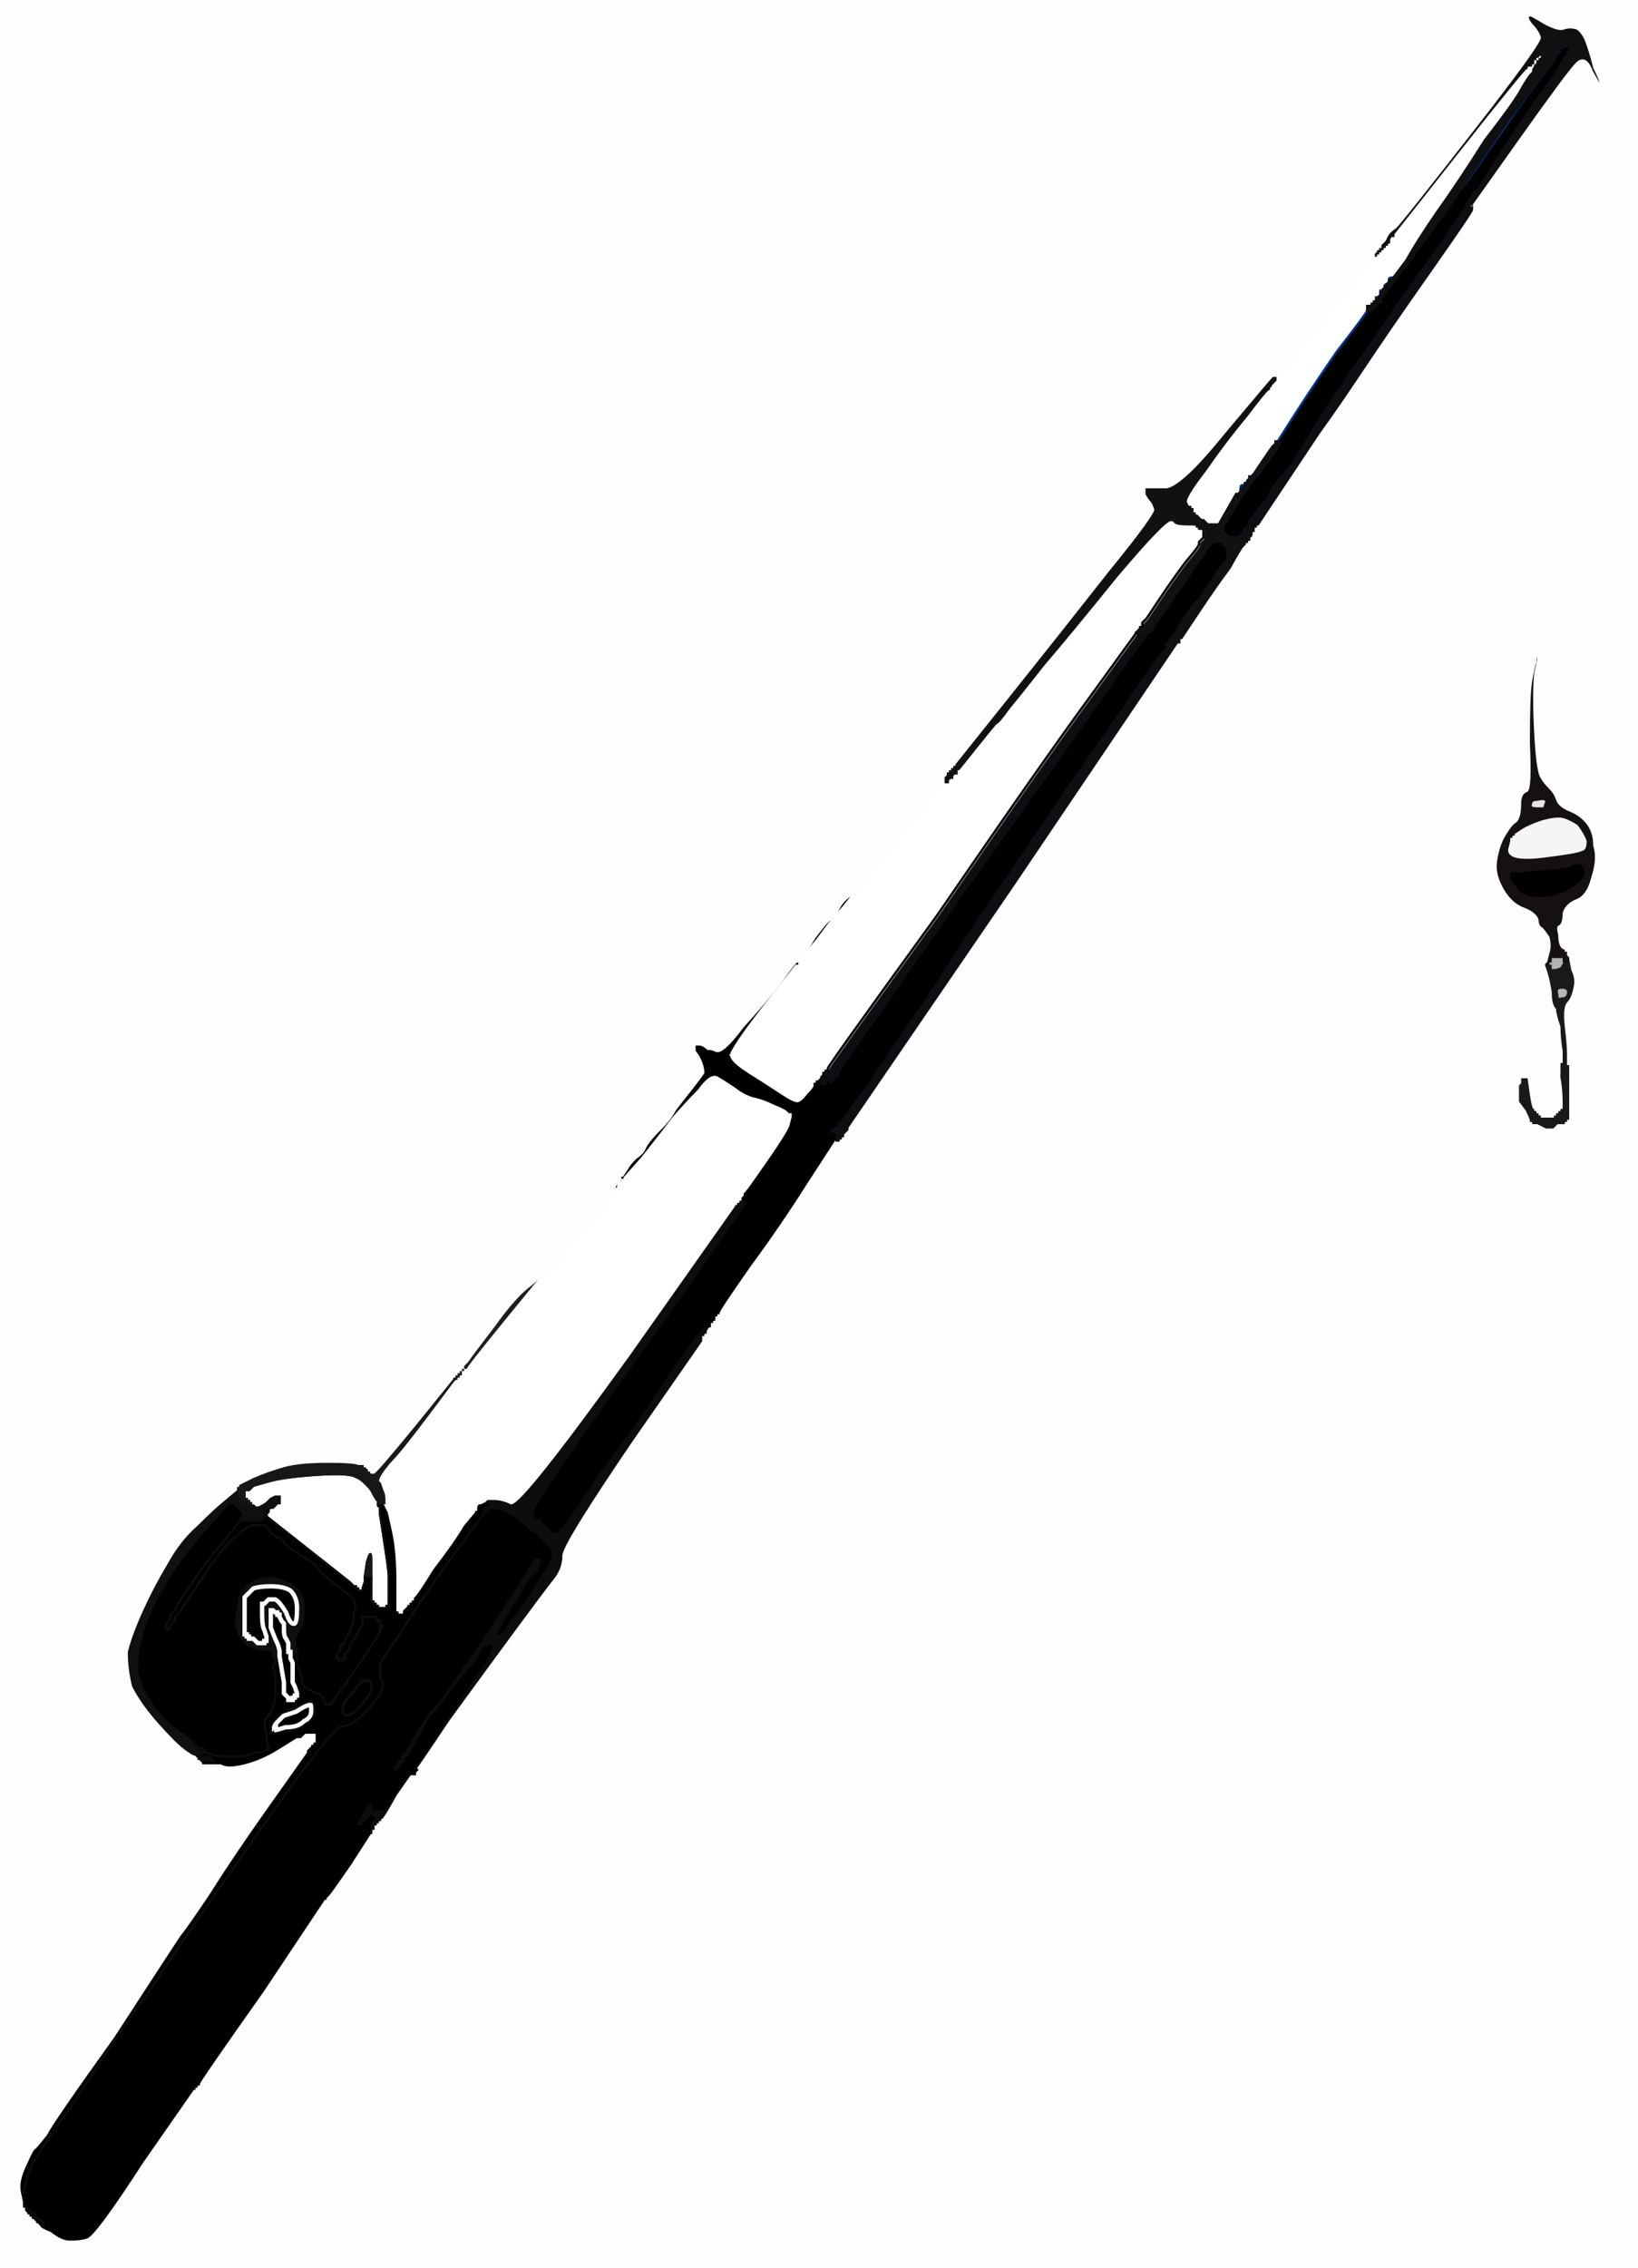 <?xml version="1.0"?><svg width="750" height="1038" xmlns="http://www.w3.org/2000/svg">
 <rect width="100%" height="100%" fill="#808080" stroke="none"/>
 <title>fishingpole</title>
 <g>
  <title>Layer 1</title>
  <path id="svg_1" fill="#0D0F10" fill-rule="evenodd" stroke="#0D0F10" stroke-width="1px" d="m136,754l0,1l0,0l0,0l-1,1l-1,2l0,0l0,0l0,-1l0,0l-1,0l0,0l0,-1l-1,0l0,-2l0,-2l-1,-2q-1,-1 -1,-4l0,-3l-1,-1l-1,-2l0,0l0,0l0,-1l0,0l-1,0l0,-1l0,0l-1,0l0,0l0,0l-1,-1l-1,0l0,4l0,4l2,5q2,4 2,6l0,2l0,0l0,0l-1,1l-1,1l0,1l0,1l-1,0l0,0l0,-2l-1,-2l0,-1l0,-1l-4,0q-3,0 -6,-2q-4,-2 -6,-7q-2,-5 0,-11q0,-5 2,-8q1,-2 6,-5q6,-3 12,-1q6,2 9,5q3,3 3,9q0,7 -2,10q-2,4 -2,5q0,1 0,3zm-10,-22l-2,0l0,0l0,0l-1,0l0,0l-1,1l-1,1l0,0l-1,0l0,5q0,5 1,7l1,3l0,1l0,1l-1,0l0,1l-1,0l-2,0l-1,-1l-1,-1l-1,0l-1,0l0,-1l0,0l-1,0l0,-1l0,0l-1,0l0,0l0,0l0,-1l0,0l0,-7q0,-7 0,-9q2,-2 4,-4q3,-1 8,-1q6,0 9,2q3,3 3,8q0,6 -1,7q-2,1 -4,-5q-3,-5 -5,-6z"/>
  <path id="svg_2" fill="#000000" fill-rule="evenodd" stroke="#ffffff" stroke-width="5" d="m125,793l-1,0l0,0q0,-1 0,-2q0,-2 2,-4l3,-3l6,-2q6,-4 8,-3q1,0 1,4q0,4 -4,6q-3,3 -9,3q-6,2 -6,1z"/>
  <path id="svg_3" fill="#000000" fill-rule="evenodd" stroke="#000000" stroke-width="1px" d="m104,689l0,-1l2,0l1,0l2,2q3,2 2,4q-1,1 -1,2l0,0l-8,10q-8,9 -15,20q-7,10 -7,11l0,0l-1,1l-1,1l0,1l0,1l-1,1l-1,2l0,1l0,1l1,0l0,0l0,-1l1,0l0,0l0,-1l0,0l0,0l1,-1l1,-1l0,-1l0,-1l1,-1l1,-1l10,-15q10,-15 16,-20q6,-5 8,-5q3,0 5,0q2,1 2,2q0,1 3,3q4,2 4,3q0,1 8,6q7,4 7,5q0,1 6,6q6,5 9,7q4,3 2,8q0,6 -2,9q-2,3 -2,4l0,1l-1,0l0,0l0,1l-1,0l0,1l0,1l-1,1l-1,2l0,0l0,0l0,1l0,0l1,0l0,1l1,0l1,0l0,-1l1,0l0,-1l0,-1l1,-1l1,-1l0,-1l0,-1l1,-1q1,-1 3,-5l2,-4l0,-1l0,-2l1,0l0,0l2,0l2,0l0,0l1,0l0,0l0,0l0,1l0,0l1,0l0,1l0,0l1,0l0,1l0,1l1,0l0,0l0,1l-1,0l0,1l0,1l-5,8q-5,7 -11,16q-6,8 -6,8l0,1l-2,0l-1,0l0,-1l-1,-1l0,-1q0,-1 -3,-2q-2,-1 -4,-2q-3,-1 -3,-6l-2,-5l0,-4l0,-3l0,-1q0,-2 0,-3q0,-1 2,-5q2,-3 2,-10q0,-6 -3,-9q-3,-3 -9,-5q-6,-2 -12,1q-5,3 -6,5q-2,3 -2,8q-2,6 0,11q2,5 6,7q3,2 6,2l4,0l0,1l0,1l1,2l0,2l0,2l1,1l0,9q0,8 -3,11q-3,3 -1,8q0,5 1,7l0,1l-1,0q-1,1 -5,1q-4,2 -11,2q-6,0 -9,-1l-3,-1l0,0l0,0l-1,-1l-1,0l0,-1q0,0 -1,0l0,0l0,0q0,0 -7,-6q-7,-4 -13,-12q-6,-8 -8,-16q-1,-7 2,-18q3,-11 11,-24q8,-13 18,-24l10,-11l0,0z"/>
  <path id="svg_4" fill="#000000" fill-rule="evenodd" stroke="#ffffff" stroke-width="2" d="m126,732l-2,0l0,0l0,0l-1,0l0,0l-1,1l-1,1l0,0l-1,0l0,5q0,5 1,7l1,3l0,1l0,1l-1,0l0,1l-1,0l-2,0l-1,-1l-1,-1l-1,0l-1,0l0,-1l0,0l-1,0l0,-1l0,0l-1,0l0,0l0,0l0,-1l0,0l0,-7q0,-7 0,-9q2,-2 4,-4q3,-1 8,-1q6,0 9,2q3,3 3,8q0,6 -1,7q-2,1 -4,-5q-3,-5 -5,-6z"/>
  <path id="svg_5" fill="#000000" fill-rule="evenodd" stroke="#000000" stroke-width="4" d="m390,410l1,0l0,0q-1,0 -1,0l0,1l-4,5q-4,6 -5,6l0,0l0,0q0,0 -1,1l0,0l-6,9q-7,8 -8,9l0,0l0,0q0,1 0,1l-1,0l-11,14q-11,14 -15,20q-4,6 -4,7l-1,0l1,2q1,3 9,8q8,5 14,9q6,4 8,4q2,0 5,-4q3,-3 3,-4l0,-1l1,0l0,-1l0,0l1,0l0,0l0,0l0,0l1,0l0,-1l0,0l1,0l0,-1l1,0l1,0l0,1l1,0l0,0l0,1l0,0l-1,0l0,0l0,0l0,1l0,0l-1,1l-1,1l0,0l0,1l0,0l0,0l-1,1q0,1 -1,1q-1,0 -2,2q0,2 -1,3l-1,1l0,0l0,0l0,1l0,0l0,1l0,1l0,0l0,1l0,0l0,0l1,0l0,0l0,1l1,0l0,0l0,1l0,0l0,0l1,0l0,0l1,1l1,1l1,0l1,0l1,1l1,0l0,0l0,1l1,-1q2,0 2,0l0,-1l0,0l0,0l1,0l0,0l1,0l1,0l0,0l-1,0l0,1l0,1l-1,0l0,0l-1,1l-1,0l0,1l0,2l-13,20q-12,19 -26,38q-14,20 -14,21l0,1l-1,0l0,0l0,1l-1,0l0,1l0,1l-1,0l0,1l0,0l-1,0l0,0l0,1l0,0l0,0l-1,1l0,0l-1,0l-1,0l0,-1l1,-1l0,-1l0,-1l1,0l0,0l0,-1l1,0l0,-1l0,-1l1,0l0,-1l0,0q1,0 14,-20q13,-20 25,-38l12,-18l0,0l0,0l0,-1l0,-1l0,0l0,0l0,-1l0,0l-1,0l0,-1l-1,0l-1,0l0,-1l-1,0l0,0l0,-1l-1,0l-1,0l0,-1l0,0l-1,0l0,-1l0,0l-1,0l0,0l0,0l-2,-1l-2,0l-11,15q-11,16 -11,17l0,1l-1,0l0,0l0,1l-1,0l0,1l0,1l-1,0l0,0l0,0l0,-1l-1,0l-1,0l0,1l-1,0l0,0l0,1l-1,0l-1,0l0,-1l0,-1l1,0l0,0l0,-1l1,0l0,0l0,-1l0,0l0,0l1,0l0,0l0,-1l1,0l0,0l0,-1l0,0l0,0l1,-1q1,-1 10,-14q9,-13 10,-16l1,-4l0,0l0,-1l0,0l0,0l-1,0l0,0l-1,-1q-1,-1 -6,-3q-4,-2 -8,-3q-5,-1 -10,-5q-6,-4 -8,-5q-3,-1 -8,6q-6,6 -12,13q-6,8 -14,18l-8,9l0,0l0,1l0,0l-1,0l0,0l0,0l0,1l-1,0l0,0l0,1l0,0l0,0l-1,0l0,1l0,0l0,1l-1,0l0,0l0,1l0,1l-1,0l0,0l0,0l-1,0l0,-1l0,-1l1,-1l1,-1l0,0l0,0l0,-1l0,0l1,0l0,-1l0,0l1,0l0,-1l0,-1l1,0q0,0 2,-3q1,-2 4,-5q3,-2 4,-4q1,-3 7,-9q5,-5 7,-9q3,-4 7,-9q4,-5 6,-8q0,-3 -2,-7l-2,-3l0,-1l0,-2l2,0q2,0 4,2q2,0 4,1q3,1 10,-7q6,-8 10,-14q4,-6 22,-28q18,-22 20,-22z"/>
  <path id="svg_6" fill="#ffffff" fill-rule="evenodd" stroke="#000000" stroke-width="1px" d="m173,687l0,1l0,1l1,1l0,2l0,1l2,13q2,13 2,15q0,2 0,8l0,6l-1,0l0,1l0,0l-1,0l0,0l0,0l0,0l-1,0l-1,0l-1,0l0,-1l-1,0l0,0l0,-1l0,0l0,0l-1,0l0,0l0,-1l-1,0l0,0l0,-1l0,0q0,0 0,-5l0,-5l0,0q0,-1 0,-8q0,-6 -2,1l-1,7l0,2l-1,3l0,0l0,1l-1,0l-1,0l0,-1l0,0l-1,0l0,-1l0,0l-1,0l0,0l0,0l-1,-1l-1,-1l0,0q0,0 -19,-15l-19,-15l0,-1l0,-1l0,0q1,0 1,-1l0,0l0,0q0,-1 2,-1l2,-2l0,0l1,0l0,-2l0,-1l-2,0l-2,1l-2,2q-3,2 -4,2l-1,0l-1,-1l-1,0l0,-1l-1,0l0,0l0,0l0,-1l0,0l-1,0l0,-1l0,0l-1,0l0,0l0,0l0,-1l0,0l-1,0l0,-1l0,0l1,0l0,-1l0,-1l1,0l1,0l1,-1l1,-1l7,-2q7,-2 22,-3q15,-1 18,1q3,1 7,6q2,4 3,5z"/>
  <path id="svg_7" fill="#B6B5B5" fill-rule="evenodd" stroke="#B6B5B5" stroke-width="1px" d="m715,452q3,0 3,2q0,3 -3,3q-2,1 -2,-2q-1,-3 2,-3z"/>
  <path id="svg_8" fill="#000000" fill-rule="evenodd" stroke="#000000" stroke-width="1px" d="m147,867l1,0l0,0l0,1l0,0l0,0l1,1l0,1l-28,42q-29,41 -29,42l0,1l-1,0l0,0l0,0l-1,0l0,1l0,0l0,0l0,0l-1,0l0,1l-1,0l0,-1l0,0l0,0l-1,0l0,0l1,-1l1,0l0,-1l1,-1l0,0l0,-1l-2,0l-2,0l0,1l0,0l-1,0l0,1l-1,0l-1,0l0,-1l1,-1l0,0l0,0l1,-1l1,0l0,-1q0,-1 16,-24q16,-24 18,-28q2,-3 5,-6q3,-4 8,-10q5,-6 8,-10l3,-3l1,0l1,-1l0,0l0,0l1,0l0,0l0,-1z"/>
  <path id="svg_9" fill="#000000" fill-rule="evenodd" stroke="#353332" stroke-width="1px" d="m162,774q4,-6 6,-5q3,0 2,5q-2,4 -6,8q-4,4 -6,3q-2,-1 -1,-4q1,-3 5,-7z"/>
  <path id="svg_10" fill="#0F1011" fill-rule="evenodd" stroke="#0F1011" stroke-width="1px" d="m109,680l1,0l0,1q-1,1 -1,2l1,0l0,2l0,2l1,0l0,1l1,0l1,0l1,1l1,0l1,0l1,1l1,0q1,0 4,-2l2,-2l2,-1l2,0l0,1l0,2l-1,0l0,0l-2,2q-2,0 -2,1l0,0l0,0q-1,0 -1,1l0,0l0,2q-1,2 -4,2q-4,0 -6,0l-2,0l0,0q0,-1 1,-2q1,-2 -2,-4l-2,-2l-1,0l-2,0l0,1l0,0l-10,11q-10,11 -18,24q-8,13 -11,24q-3,11 -2,18q2,8 8,16q6,8 13,12q7,6 7,6l0,0l0,0q0,0 1,1l0,0l0,0l0,1l0,0l0,0l1,1l0,1l1,0l2,0l1,1l1,1l-4,0l-3,0l0,0l-1,-1l0,0l0,0l0,0l-1,-1l0,0q-1,0 -5,-3q-4,-3 -12,-12q-8,-9 -12,-17q-2,-8 -2,-16q2,-8 7,-19q5,-11 11,-21q6,-11 16,-20q10,-10 13,-13q3,-3 4,-3zm-19,123q0,0 1,0q0,1 -1,1q0,0 0,-1z"/>
  <path id="svg_11" fill="#000000" fill-rule="evenodd" stroke="#000000" stroke-width="1px" d="m355,530l11,-15l2,0l2,1l0,0l0,0l1,0l0,0l0,1l1,0l0,0l0,1l1,0l1,0l0,1l0,0l1,0l0,1l1,0l1,0l0,1l1,0l0,0l0,1l0,0l0,0l0,1l0,1l0,0l0,0l-12,18q-12,18 -25,38q-13,20 -14,20l0,0l0,1l-1,0l0,1l0,1l-1,0l0,1l0,0l-1,0l0,1l0,1l-1,1l0,1l0,0l-1,0l0,0l0,0l0,1l0,0l-1,1l-1,1l0,0l0,1l0,0l0,0l-1,0l0,0l-14,20q-13,20 -31,44q-16,24 -17,24l0,0l0,1l-1,0l0,0l0,1l-2,0l-2,0l0,-1l0,0l-1,0l0,-1l0,0l-1,0l0,0l0,0l0,-1l0,0l-1,0l0,-1l0,0l-1,0l0,0l0,0l0,-1l0,0l-1,0l0,-1l-1,0l-1,0l0,-1l-1,0l0,0l0,-1l0,0l0,0l0,-2q0,-3 21,-33q21,-30 49,-69l27,-39l0,0l1,0l0,-1l0,-1l1,0l0,-1l0,0l1,0l0,-1q0,-1 11,-17z"/>
  <path id="svg_12" fill="#000000" fill-rule="evenodd" stroke="#000000" stroke-width="1px" d="m169,831l0,-1l1,0l1,0l0,1l1,0l0,1l0,1l-1,1l-1,2l0,0l0,0l0,1l0,0l-1,1q0,1 1,1l1,0l0,1q0,1 -2,3q-3,2 -10,13q-7,11 -8,12l-1,1l0,0l0,1l0,0l-1,0l0,-1l-1,-1l0,0l0,0l0,-1l0,0l-1,0l0,1l0,0l-1,0l0,0l0,0l-1,1l-1,0l0,-1l0,-1l1,-1l1,-1l0,0l0,-1l0,0l0,0l1,-1q1,-1 5,-7q4,-6 4,-9q0,-3 4,-7l4,-5l1,0q1,0 1,-1l0,-1l0,0q1,-1 1,-1l1,0l0,0l0,0l0,-1l0,0l1,0z"/>
  <path id="svg_13" fill="#B3B3B3" fill-rule="evenodd" stroke="#B3B3B3" stroke-width="1px" d="m711,438l1,0l1,0l1,0l1,0l1,0l0,1l0,1l1,0l0,0l0,0q-1,1 -2,3q-2,1 -3,1l-2,0l0,-1l0,-1l-1,0l0,0l0,-1l0,0l0,0l0,-1l0,0l1,0l0,-1l0,-1l1,0z"/>
  <path id="svg_14" fill="#000000" fill-rule="evenodd" stroke="#000000" stroke-width="1px" d="m225,690l0,0l5,1q4,1 12,8q8,6 10,9q2,2 1,5q-1,3 -10,17q-9,12 -9,13l0,0l-1,1l-1,1l0,1l0,1l-1,0l0,1l0,0l-1,0l0,0l0,0l-2,1l-1,0l0,-1l1,-2l0,0l0,0l0,-1l0,0l1,-1l1,-1l0,-1l0,-1l1,0q0,-1 6,-10l5,-9l1,0l0,0l0,-1l1,0l0,0l0,-1l0,0l0,0l1,0l0,0l0,-1l1,0l0,-1l0,-1l1,-1l0,-2l-1,0l-1,0l0,1l-1,0l0,0l0,1l0,0l0,0l-1,1l-1,1l0,0l0,0l0,1l0,0l-11,17q-10,16 -20,31q-11,14 -11,15l0,1l0,0q0,1 0,1l-1,0l0,0q-1,0 -1,0l0,1l0,0q0,0 -1,1l0,0l-5,8q-6,8 -6,8l0,0l0,1l0,0l-1,0l0,1l0,0l-1,0l0,1l0,1l-1,0l0,0l0,1q1,0 1,1l0,0l0,0l0,0l0,1l-1,0l-3,6q-4,5 -4,6l0,0l-1,0l0,1l0,0l-1,0l0,0l0,0l0,1l0,0l-1,0l0,1l0,0l-1,0l0,1l0,1l-1,0l0,0l-1,0l-1,0l0,1l-1,0l0,1l0,1l-1,1l-1,1l0,1l0,1l0,0q-1,1 -1,1l-1,0l0,0l0,1l-3,5q-3,4 -3,5q0,1 -1,1q-1,1 -3,6q-2,4 -4,7q-2,3 -3,4l-1,1l0,0l0,0l0,1l0,0l-1,1l-1,1l0,1l0,1l-3,3q-3,4 -8,10q-5,6 -8,10q-3,3 -5,6q-2,4 -18,28q-16,23 -16,24q0,2 2,2l2,0l0,1l0,0l0,1q0,0 0,1l1,0l-1,1q0,2 -1,2q-1,0 -23,33q-22,33 -26,34q-3,1 -8,1q-4,0 -9,-4q-5,-2 -5,-3l0,0l1,0l1,0l0,-1l0,-1l-1,0l0,-1l0,0l-1,0l0,0q0,0 -1,1l-1,0l0,0q-1,-1 -1,-1l0,0l0,0l1,0l0,-2l0,-1l-1,0q-1,0 -1,-1q0,-1 -2,-1l-1,0l0,0q-1,0 -1,-1l0,-1l0,-1q0,0 1,-5q1,-5 3,-11q2,-5 22,-33q18,-28 32,-47q12,-19 48,-70q36,-52 41,-52q4,0 11,-7q6,-7 7,-10q1,-3 -1,-5q0,-1 0,-4q0,-3 2,-6q3,-4 9,-13q5,-9 21,-31l16,-22l0,0l1,0l0,-1l1,0l0,0l0,-1l0,0l0,0l1,0zm-44,119q1,0 1,0q0,1 0,1q-1,0 -1,-1zm-98,144q1,0 1,0q0,1 0,1q-1,0 -1,-1zm4,2q1,0 1,0q0,1 0,1l-1,0l0,-1z"/>
  <path id="svg_15" fill="#1E1E1E" fill-rule="evenodd" stroke="#1E1E1E" stroke-width="1px" d="m243,588l7,-6l-18,22q-18,22 -18,23l0,0l-1,0l0,1l0,0l-1,0l0,1l0,1l-1,0l0,0l0,1l-1,0l0,1l0,1l-1,0l-1,0l0,-1l0,0l-1,0l0,0l0,-1l0,0l0,-1l1,0l0,0l0,0l0,-1l0,0l1,0l0,-1l0,0l1,0l0,0l0,0l0,-1l0,0l1,0l0,-1l0,0l1,0l0,0l0,0l0,-1q0,0 2,-2q2,-3 12,-16q10,-14 17,-19z"/>
  <path id="svg_16" fill="#ffffff" fill-rule="evenodd" stroke="#000000" d="m543,239l4,0l0,1l0,0l1,0l0,1l1,0l1,0l0,1l1,0l0,2l0,2l-1,1l-1,1l0,1q0,1 -6,8q-6,8 -12,17l-6,9l-1,1l-1,1l0,1l0,1l-1,0l0,0l0,1q-1,0 -1,1l0,0l0,0q-1,0 -1,1l0,0l-21,29q-22,30 -70,100q-50,69 -50,70l0,1l-1,0l0,1l0,0l-1,0l0,0l0,0l0,1l0,0l-1,1l0,1l0,0q-1,0 -1,1l0,0l0,0l0,0l-1,0l0,0l0,1l-1,0l0,1q0,1 -3,4q-3,4 -5,4q-2,0 -8,-4q-6,-4 -14,-9q-8,-5 -9,-8l-1,-2l1,0q0,-1 4,-7q4,-6 15,-20l11,-14l1,0q0,0 0,-1l0,0l0,-1l0,0l0,0q1,0 1,-1l0,0l1,0q0,-1 6,-8l6,-8l0,0q1,-1 1,-1l0,0l0,0l0,-1l1,0q0,-1 4,-5l4,-5l0,0q1,-1 1,-1l0,0l1,0q0,0 6,-8q6,-8 20,-26l15,-18l0,0l1,0l0,0l0,-1l0,0l0,0l1,-1l0,0l0,0l1,0l0,0l0,-1l0,0l0,0l1,-1l0,0l0,0l0,-1l1,0q0,-1 0,-1l0,0l1,0l0,0l8,-11q9,-10 9,-11l0,0l17,-20q17,-20 38,-46q22,-26 25,-26q2,0 2,1q1,1 6,1z"/>
  <path id="svg_17" fill="#191919" fill-rule="evenodd" stroke="#191919" stroke-width="1px" d="m190,652l17,-21l1,0q1,1 1,1l0,0l0,0q0,0 -1,1l0,0l-12,16q-12,16 -17,21q-5,6 -5,8l0,1l0,0l-1,-1l-1,0l-1,0l0,-1l-1,0l0,-1l0,-1l-1,0l0,-1l-1,0l-1,0l0,-1l-1,0l0,-1l0,-1l1,0l1,1l0,0l0,0l1,0l0,0l0,1l1,0l0,0l0,1l1,0q1,0 19,-22z"/>
  <path id="svg_18" fill="#000000" fill-rule="evenodd" stroke="#000000" stroke-width="1px" d="m555,249l0,-1l3,0l2,0l0,1l0,0l1,0l0,1l0,0l1,0l0,3l0,3l-1,1l-1,1l0,0q0,0 -6,9q-5,8 -6,8q-1,1 -6,8l-4,7l-1,1l-1,1l0,0l0,0l0,1l0,0l-1,1l-1,1l0,1l0,1l0,0q0,0 -1,1l-1,1l-8,11q-8,12 -36,52q-27,40 -46,68q-18,28 -23,35q-5,7 -19,28q-15,21 -15,21l-1,0l0,1l0,1l-1,0l0,0l-1,1l-1,0l-1,0l-1,-1l-1,0l-1,0l-1,-1l-1,-1l0,0l-1,0l0,0l0,0l0,-1l0,0l-1,0l0,-1l0,0l-1,0l0,0l0,0l0,-1l0,0l0,-1l0,-1l0,0l0,-1l0,0l0,0l1,-1q1,-1 1,-3q1,-2 2,-2q1,0 1,-1l1,-1l0,0l0,0l0,-1l0,0l1,-1l1,-1l0,0l0,-1l0,0l0,0l1,0l0,0l0,-1l0,0l0,-1l1,0l0,0l0,0l0,-1l0,0l1,0l0,-1l0,0l1,0l0,-1q0,-1 12,-18q12,-17 30,-43q18,-26 49,-69q31,-44 41,-58l10,-14l0,0l0,0l1,0l0,-1l0,0l1,0l0,0l0,0l0,-1l0,0l7,-10q7,-10 11,-16q4,-6 5,-7q1,-2 1,-2l0,0l0,-1l0,0l1,0l0,-1l0,0l1,0l0,0l0,0l0,-1l0,0l1,0z"/>
  <path id="svg_19" fill="#171718" fill-rule="evenodd" stroke="#171718" stroke-width="1px" d="m170,722l0,0l0,0l0,0l-1,0l0,0l-1,0l0,0l0,0l0,0l-1,0l0,0l1,-7q2,-7 2,-1q0,7 0,8z"/>
  <path id="svg_20" fill="#E5E5E4" fill-rule="evenodd" stroke="#E5E5E4" stroke-width="1px" d="m708,367l-1,3l-3,0q-4,0 -3,-2q0,-2 3,-2q4,-1 4,1z"/>
  <path id="svg_21" fill="#0D0D0E" fill-rule="evenodd" stroke="#0D0D0E" stroke-width="1px" d="m339,549l0,0l1,1q0,0 1,0l0,1l-27,39q-28,39 -49,69q-21,30 -21,33l0,2l0,0l0,0l0,1l0,0l1,0l0,1l1,0l1,0l0,1l1,0l0,0l0,1l0,0l0,0l1,0l0,0l0,1l1,0l0,0l0,1l0,0l0,0l1,0l0,0l0,1l1,0l0,0l0,1l2,0l2,0l0,-1l0,0l1,0l0,-1l0,0q1,0 17,-24q18,-24 31,-44l14,-20l0,0l1,0l0,0l0,0l0,-1l0,0l1,-1l1,-1l0,0l0,-1l0,0l0,0l1,0l0,0l1,0l0,0l1,-1l1,0l0,1l0,1l-1,0l-1,0l0,1l0,1l-1,0l0,1l0,0l-1,0l0,1l0,1l-32,46q-32,47 -32,52q0,6 -4,11q-4,5 -18,24q-14,19 -30,41q-14,21 -15,22l0,0l0,0q0,0 -1,1l0,0l0,0q0,1 0,1l-1,0l-7,10q-6,11 -7,11l0,1l0,0l-1,0l0,0l0,0l0,1l0,0l-1,0l0,1l0,0l-1,0l0,1l0,1l-1,0l0,1l0,0l-1,0l0,1l0,0l0,0l0,0l0,-2l0,-1l0,0l0,-1l0,0l0,0l1,-2l1,-1l0,-1l0,-1l-1,0l0,-1l-1,0l-1,0l0,1l-1,0l0,0l0,1l0,0l0,0l-1,1l-1,1l0,0l0,0l-1,1l-1,0l0,-1l0,0l1,-1l1,-1l0,0l0,0l0,-1l0,0l1,-1l1,-1l0,-1l0,-1l1,0l0,-1l1,0l1,0l0,1l0,1l1,0l1,0l1,0l1,0l0,0l1,0l0,0l0,0l0,-1l0,0l1,0l0,-1l0,0l1,0l0,-1l0,-1l1,-1q1,-1 4,-6q3,-5 4,-5q1,0 9,-13q9,-13 17,-25l8,-12l0,-1l1,0l0,0l0,-1l0,0l0,0l1,-1l1,-1l0,-1l0,-1l1,-2l0,-1l-1,0l-1,1l0,0l-1,0l0,0l0,0l0,1l0,0l-1,0l0,1l0,0l-1,0l0,1l0,1l-10,12q-9,12 -10,13l0,0l0,0q0,1 0,1l-1,0l-5,9q-6,9 -6,10l0,1l-1,0l0,0l0,1l-1,0l0,0l0,1l0,0l0,0l-1,1l-1,1l0,0l0,0l0,0l0,0l0,1l-1,0l0,0l0,1l-1,0l-1,0l0,-1l1,-1l0,0l0,0l0,-1l0,0l1,0l0,-1l0,0l1,0l0,-1l0,-1l1,0l0,0l0,-1l1,0l0,0l0,-1l0,0q0,0 6,-10q6,-10 7,-10q1,0 11,-15q11,-15 21,-31l11,-17l0,0l0,-1l0,0l0,0l1,-1l1,-1l0,0l0,0l0,-1l0,0l1,0l0,-1l1,0l1,0l0,2l-1,1l0,1l0,1l-1,0l0,1l0,0l-1,0l0,0l0,0l0,1l0,0l-1,0l0,1l0,0l-1,0l-5,9q-6,9 -6,10l-1,0l0,1l0,1l-1,1l-1,1l0,0l0,1l0,0l0,0l-1,2l0,1l1,0l2,-1l0,0l0,0l1,0l0,0l0,-1l1,0l0,-1l0,-1l1,-1l1,-1l0,0q0,-1 9,-13q9,-14 10,-17q1,-3 -1,-5q-2,-3 -10,-9q-8,-7 -12,-8l-5,-1l0,0l-1,0l0,0l0,0l0,1l0,0l-1,0l0,1l-1,0l0,0l0,-1l0,-1l1,-1l0,-1l-1,0l-2,0l0,0l0,0l2,-1l1,-1l3,0q4,0 8,2q5,0 54,-68l48,-68l0,0q1,0 1,-1l0,0l1,0q0,-1 0,-1l0,0l0,0q1,0 1,-1z"/>
  <path id="svg_22" fill="#ffffff" fill-rule="evenodd" stroke="#F3F3F3" stroke-width="1px" d="m704,26l0,0l1,-1l1,0l0,1l0,1l-1,0l0,1l0,0l-1,0l0,0l0,0l0,1l0,0l-1,1l-1,2l0,0l0,0l0,1l0,0l-1,1q-1,1 -4,6q-3,6 -17,24q-12,19 -22,33q-9,13 -14,22l-6,8l0,0q-1,1 -1,1l0,0l-1,0q0,0 0,1l0,0l0,0q-1,1 -1,1l0,0l0,0l0,1l-1,0q0,1 0,1l0,0l0,0q-1,0 -1,1l0,0l-1,0q0,1 0,1l0,0l0,0l0,1l0,0l-1,1l0,0l0,0l-1,0q0,0 0,1l0,0l0,1l0,0l-1,0l0,0l0,1l-1,0l0,0l0,1l0,0q0,0 -1,0l0,1l-1,0q0,1 0,1l0,0l0,0q0,1 -14,19q-13,19 -20,30l-7,11l-1,0q0,0 0,1l0,0l0,0q-1,1 -1,1l0,0l0,0q-1,1 -5,7l-4,6l0,0q-1,1 -1,1l0,0l-1,0q0,0 0,1l0,0l0,1l0,0l0,0q-1,0 -1,1l0,0l-1,0q0,1 0,1l0,0l0,0q-1,0 -1,1l0,0l-1,0q0,1 0,1l0,0l0,0l0,1l0,0q-1,1 -1,1l0,0l-1,0q0,0 -4,7l-4,7l0,0l0,0l-1,0l0,0l-1,0l-2,0l0,0l0,0l-1,0l0,0l-1,-1l-1,-1l0,0l-1,0l0,0l0,0l-1,-1l-1,-1l0,0l0,0l-1,0l0,0l0,-1l-1,0l0,-1l0,-1l-1,0l0,-1l0,0l-1,0l0,0l0,0l-1,-2q-1,-2 9,-15q9,-13 19,-25q9,-12 10,-12l0,-1l0,0q1,0 1,-1l0,0l1,-1q1,-1 1,-1l0,-1l22,-27q22,-27 23,-28l0,-1l0,0l1,0l0,0l0,-1l0,0l0,0l1,0l0,0l0,-1l1,0l0,0l0,-1l0,0l0,0l1,0l0,0l0,-1l1,0l0,-1l0,0l0,0l0,0l1,0l0,-1l0,0l1,0l0,-1l0,0l0,0q0,-1 1,-2l0,0l0,0q1,0 1,0l0,-1l30,-38q30,-38 31,-38l0,-1l1,0l1,0l0,-1l1,0l0,-1l0,-1l1,0l0,-1l0,0l1,0l0,0z"/>
  <path id="svg_23" fill="#000000" fill-rule="evenodd" stroke="#053083" stroke-width="1px" d="m715,22l0,0l2,-1l2,0l0,1l-1,2l0,0l0,0l0,1l0,0l-1,1l-1,1l0,1l0,1l-1,0q0,1 -5,8q-6,8 -20,29l-14,22l-1,0l0,0l0,1l-1,0l0,1l0,1l-1,0q0,1 -1,2l-1,2l0,1q-1,0 -11,16q-12,16 -19,26q-7,11 -22,32q-14,20 -20,31q-7,11 -10,15q-4,4 -7,9q-2,5 -3,5q-1,0 -4,5l-3,4l0,0l0,1l0,0l0,0l-1,1l-1,1l0,1l0,1l-1,0l0,0l0,1l0,0l-1,0l0,1l0,0l0,0l-1,0l0,0l-2,0l-2,0l0,0l-1,0l0,0l0,0l0,-1l0,0l-1,0l0,-1l0,0l-1,0l0,-2l0,-2l1,-1l1,-1l2,-6q4,-5 3,-5q0,-1 0,-1l0,0l0,0q0,0 1,-1l0,0l0,0q0,0 0,-1l0,0l0,-1q0,-1 1,-1l1,0l0,0q0,0 0,-1l1,0l0,0q1,0 1,-1l0,0l0,0l0,-1l0,0q0,-1 0,-1l1,0l0,0q0,0 1,-1l0,0l1,1q1,0 5,-7q5,-7 4,-7l-1,0l0,0q0,0 1,-1l0,0l0,0q0,-1 0,-1l1,0l7,-11q7,-11 20,-30q14,-18 14,-19l0,0l0,0q0,0 1,0l0,-1l1,0l1,-1l0,0l1,0l0,0l0,0l0,-1l0,0l1,0l0,-1l0,0l1,0l0,0l0,0l-1,-1l-1,0l0,0q0,-1 0,-1l1,0l0,0l0,0l1,-1l0,0l1,0q1,-1 0,-1l-1,0l0,0q0,0 0,-1l1,0l0,0q0,-1 1,-1l0,0l0,-1q0,-1 1,-1l0,0l0,0q0,0 1,-1l0,0l0,-1q0,-1 1,-1l1,0l1,0q1,0 10,-13q9,-13 25,-34q15,-22 26,-37q12,-16 12,-16l0,-1l0,0l0,0l1,-1l1,-1l0,-1l0,-1l1,0z"/>
  <path id="svg_24" fill="#101012" fill-rule="evenodd" stroke="#101012" stroke-width="1px" d="m674,95l0,0l0,0q-1,1 -2,0l-1,0l1,-2q1,-1 1,-2l1,0l0,-1l0,-1l1,0l0,-1l0,0l1,0l14,-22q14,-21 20,-29q5,-7 5,-8l1,0l0,-1l0,-1l1,-1l1,-1l0,0l0,-1l0,0l0,0l1,-2l0,-1l-2,0l-2,1l0,0l-1,0l0,1l0,1l-1,1l-1,1l0,0l0,0l0,1q0,0 -22,29q-20,29 -26,38q-6,8 -19,26l-13,17l0,0l0,1l0,0l0,0l-1,0l0,0l0,1l-1,0l0,0l0,1l0,0l0,0l-1,0l0,0l0,1l-1,0l0,0l0,1l-1,0l-1,0l0,-1l0,-1l1,0l1,0l0,-1l0,0l1,0l0,-1l0,0l1,0l0,0l0,-1l0,0l0,0l1,-1l0,0l0,0l0,0l1,-1l0,0l0,-1l0,0l0,0q0,0 1,0l0,-1l0,0q0,-1 1,-1l0,0l0,0q0,0 0,-1l1,0l0,-1l0,0l0,0q0,0 1,-1l0,0l0,0q0,-1 0,-1l1,0l0,0q0,0 1,-1l0,0l6,-8q5,-9 14,-22q10,-14 22,-33q14,-18 17,-24q3,-5 4,-6l1,-1l0,0l0,-1l0,0l0,0l1,-2l1,-1l0,0l0,-1l0,0l0,0l1,0l0,0l0,-1l1,0l0,-1l0,-1l-1,0l-1,1l0,0l0,0l-1,0l0,0l0,1l-1,0l0,1l0,1l-1,0l0,1l-1,0l-1,0l0,1q-1,0 -31,38l-30,38l0,1q0,0 -1,0l0,0l0,0q-1,1 -1,2l0,0l0,0l0,1l-1,0l0,0l0,1l-1,0l0,0l0,0l0,0l0,1l-1,0l0,1l0,0l-1,0l0,0l0,0l0,1l0,0l-1,0l0,1l0,0l-1,0l0,0l0,0l0,1l0,0l-1,0l0,0l0,-1l1,-1l0,0l0,-1l0,0l0,0l1,0l0,0l0,-1l1,0l0,0l0,-1l0,0l0,0l1,-1l1,-1l0,0l0,0l1,-2q1,-2 4,-4q3,-3 35,-44q32,-41 31,-43q-1,-3 -4,-6q-3,-4 0,-4q2,1 7,4q6,3 8,2q3,-1 6,0q2,1 4,5q2,5 4,13q4,8 3,9q0,0 -4,-7q-3,-8 -7,-4q-4,4 -26,35q-22,31 -22,31z"/>
  <path id="svg_25" fill="#191919" fill-rule="evenodd" stroke="#191919" stroke-width="1px" d="m718,440l0,0l0,-1l1,0l1,5q2,4 1,8q-1,5 -3,7q-2,2 -1,11q1,8 1,13l0,5l-1,0l-1,0l0,0l0,-1l-1,0l0,0l0,-6q-1,-6 -1,-11q-2,-6 -2,-8q-2,-2 -2,-8q-1,-6 -2,-9l-1,-3l0,0l1,0l0,0l0,0l0,-1l1,0l0,0l0,1l0,0l1,0l0,1l0,1l2,0q1,0 3,-1q1,-2 2,-3l0,0l0,0l1,0l0,0zm-3,12q3,0 3,2q0,3 -3,3q-2,1 -2,-2q-1,-3 2,-3z"/>
  <path id="svg_26" fill="#000000" fill-rule="evenodd" stroke="#0D0D0D" stroke-width="1px" d="m223,690l-1,0l0,1l0,1l-16,22q-16,22 -21,31q-6,9 -9,13q-2,3 -2,6q0,3 0,4q2,2 1,5q-1,3 -7,10q-7,7 -11,7q-5,0 -41,52q-36,51 -48,70q-14,19 -32,47q-20,28 -22,33q-2,6 -3,10q-1,3 0,6q1,3 2,3q1,0 1,1q0,1 1,1l1,0l0,1l0,1l1,0l1,1l0,0l0,0l1,0l0,0l0,1l1,0l0,1l0,1l-1,0l-1,0l0,0l-1,-1l0,0l-1,0l0,0l0,0l0,-1l0,0l0,-1l0,0l-1,0l0,0l-1,0l0,0l0,-1l0,0l-1,0l0,-1l0,0l-1,0l0,0l0,0l0,-1q0,0 -1,-1l0,-1l0,-1q-1,0 -1,0l0,-1l0,-1q0,0 -1,-5q-1,-5 3,-13q3,-7 4,-7q1,-1 5,-6q3,-6 31,-45q26,-40 30,-46q4,-5 14,-20q10,-16 27,-40l17,-24l0,-1l0,0l1,-1l1,-1l0,0l0,-1l0,0l0,0l1,0l0,0l0,-1l1,0l0,-1l0,-2l-2,0l-2,0l-1,1l-1,1l-1,0l-1,0l-8,5q-8,5 -16,7q-8,2 -11,0q-3,0 -5,0l-2,0l-1,0l-1,0l-1,-1l-1,0l0,-1l0,-1l0,-1l0,-1l2,0l1,-1l-1,0l-1,0l0,-1l0,-1l1,0l1,0l0,1l1,0l0,0l0,1l0,0l0,0l3,1q3,1 9,1q7,0 11,-2q4,0 5,-1l1,0l0,-1q-1,-2 -1,-7q-2,-5 1,-8q3,-3 3,-11l0,-9l-1,-1l0,-2l0,0l1,0l0,-1l0,-1l1,-1l1,-1l0,0l0,0l0,0l0,0l1,6l1,6l0,2l0,3l1,1l1,1l0,0l0,1l1,0l1,0l0,-1l0,0l1,0l0,-1l0,0l1,0l0,0l0,0l0,-1l0,0l-1,-3l-1,-2l0,-4l0,-5l-1,-2l0,-2l0,0l1,0l0,0l0,1l0,0l0,0l1,-2l1,-1l0,0l0,0l0,3l0,4l2,5q0,5 3,6q2,1 4,2q3,1 3,2l0,1l1,1l0,1l1,0l2,0l0,-1q0,0 6,-8q6,-9 11,-16l5,-8l0,-1l0,-1l1,0l0,-1l0,0l-1,0l0,-1l0,-1l-1,0l0,0l0,-1l-1,0l0,0l0,-1l0,0l0,0l-1,0l0,0l-2,0l-2,0l0,0l-1,0l0,2l0,1l-2,4q-2,4 -3,5l-1,1l0,1l0,1l-1,1l-1,1l0,1l0,1l-1,0l0,1l-1,0l-1,0l0,-1l-1,0l0,0l0,-1l0,0l0,0l1,-2l1,-1l0,-1l0,-1l1,0l0,-1l0,0l1,0l0,-1q0,-1 2,-4q2,-3 2,-9q2,-5 -2,-8q-3,-2 -9,-7q-6,-5 -6,-6q0,-1 -7,-5q-8,-5 -8,-6q0,-1 -4,-3q-3,-2 -3,-3q0,-1 -2,-2q-2,0 -5,0q-2,0 -8,5q-6,5 -16,20l-10,15l-1,1l-1,1l0,1l0,1l-1,1l-1,1l0,0l0,0l0,1l0,0l-1,0l0,1l0,0l-1,0l0,-1l0,-1l1,-2l1,-1l0,-1l0,-1l1,-1l1,-1l0,0q0,-1 7,-11q7,-11 15,-20l8,-10l2,0q2,0 6,0q3,0 3,-2l0,-3l1,0l1,0l0,1l-1,1l0,0l0,1l0,0l0,0l19,15q19,15 19,15l0,0l1,1l1,1l0,0l0,0l1,0l0,0l0,1l1,0l0,0l0,1l1,0l1,0l0,-1l0,0l1,-3l0,-2l0,0l1,0l0,0l0,0l0,0l1,0l0,0l1,0l0,0l0,0l0,5q0,5 0,5l0,0l0,1l0,0l1,0l0,1l0,0l1,0l0,0l0,0l0,1l0,0l1,0l0,1l1,0l1,0l1,0l0,0l0,0l0,0l1,0l0,0l0,-1l1,0l0,-6q0,-6 0,-8q0,-2 -2,-15l-2,-13l0,-1l0,-2l-1,-1l0,-1l0,0l1,0l0,0l0,0l1,0l1,0l0,0l0,0l0,0l0,0l1,2l1,2l2,9q2,9 2,23l0,13l1,0l0,1l1,0l0,0l0,-1l0,0l1,-1l1,-1l0,0l0,-1l0,0l0,0l1,0l0,0l0,-1l1,0l0,0l0,-1l0,0l0,0l1,0l0,0l0,-1q1,0 9,-13q10,-13 14,-20l5,-6l0,-1l1,0l0,-1q0,-1 1,-2l1,0l2,0q3,-1 3,0q0,1 -1,1q-1,1 -1,1zm-61,84q4,-6 6,-5q3,0 2,5q-2,4 -6,8q-4,4 -6,3q-2,-1 -1,-4q1,-3 5,-7zm-37,19l-1,0l0,0q0,-1 0,-2q0,-2 2,-4l3,-3l6,-2q6,-4 8,-3q1,0 1,4q0,4 -4,6q-3,3 -9,3q-6,2 -6,1zm-33,12q0,-1 2,-1l2,0l1,1l1,1l-3,0q-3,0 -3,-1z"/>
  <path id="svg_27" fill="#141110" fill-rule="evenodd" stroke="#141110" stroke-width="1px" d="m717,435l1,0l0,1l0,1l1,1l0,1l-1,0l0,1l0,0l0,0l-1,0l0,0l0,0l-1,0l0,-1l0,-1l-1,0l-1,0l-1,0l-1,0l-1,0l-1,0l0,1l0,1l-1,0l0,0l0,1l0,0l-1,0l0,1l0,0l0,0l-1,0l0,0l0,-1l1,-1l1,-4q1,-3 0,-7q-2,-3 -3,-4q-2,-1 -2,-4q-1,-3 -6,-5q-6,-2 -10,-9q-4,-7 -3,-13q1,-7 4,-12q3,-5 5,-6q2,-2 2,-8q0,-5 3,-6q2,-1 1,-22q0,-22 1,-28q1,-6 2,-9q0,-3 1,-3q1,0 -1,8q-1,9 0,28q1,18 3,20q1,2 4,5q2,2 3,5q1,3 6,5q5,2 8,6q3,4 3,10q2,6 -1,15q-2,8 -7,10q-5,2 -6,6q0,5 -2,6q-1,0 0,4q0,5 2,6q1,0 1,1zm-9,-68l-1,3l-3,0q-4,0 -3,-2q0,-2 3,-2q4,-1 4,1zm-17,22l1,-4l0,0l0,-1l0,0l0,0l1,0l0,0l0,-1l1,0l0,0l0,-1l0,0q0,0 3,-2q3,-2 9,-4q7,-2 10,-1q3,1 6,3q3,4 4,7q0,4 -2,4q-1,1 -17,3q-16,2 -16,-3zm28,8l2,-1l2,0q2,0 2,4q-1,3 -6,6q-6,4 -14,4q-8,0 -10,-4l-3,-4l0,-1l0,-1l12,-1q13,-1 15,-2z"/>
  <path id="svg_28" fill="#FEFEFE" fill-rule="evenodd" stroke="#FEFEFE" stroke-width="1px" d="m0,519l0,-519l375,0l375,0l0,519l0,519l-375,0l-375,0l0,-519zm674,-424l0,0l0,1q0,1 -19,28q-19,27 -31,45q-12,18 -20,29q-8,12 -18,27l-10,15l-1,0l0,0l0,1l-1,0l0,1l0,1l-1,0l0,1l0,0l0,0l0,0q-1,1 -1,1l0,0l0,1q0,0 -1,0l0,0l0,1l-1,1l0,0l0,0l0,1l0,0l-1,1q-1,1 -6,10q-6,8 -14,20l-8,12l0,0l-1,0l0,1l0,1l-1,0l0,0l0,0q-1,1 -1,1l0,0l-11,17q-11,16 -75,110q-64,94 -64,94l0,0l0,1l0,0l-1,1l-1,1l0,0l0,1l0,0l0,0l-1,0l0,0l0,1l-1,0l0,0l0,1l0,0l-1,0l-13,20q-12,19 -26,38q-14,20 -14,21l0,1l-1,0l0,0l0,1l-1,0l0,1l0,1l-1,0l0,1l0,0l-1,0l0,0l0,1l0,0q0,1 0,1l-1,0l0,0q-1,1 -1,2l0,1l-1,0l0,1l0,0l-1,0l0,1l0,1l-32,46q-32,47 -32,52q0,6 -4,11q-4,5 -18,24q-14,19 -30,41q-14,21 -15,22l0,0l0,0q0,0 -1,1l0,0l0,0q0,1 0,1l-1,0l-7,10q-6,11 -7,11l0,1l0,0l-1,0l0,0l0,0l0,1l0,0l-1,0l0,1l0,0l-1,0l0,1l0,1l-1,0l0,1l0,0q0,1 -1,1l0,0l-9,14q-9,13 -10,14l-1,1l0,0l0,1l0,0l-1,0l-28,42q-29,41 -29,42l0,1l-1,0l0,0l0,0q0,1 -1,1l0,0l0,0q0,0 0,1l-1,0l-23,33q-22,34 -26,35q-3,1 -8,1q-4,0 -9,-4q-5,-2 -5,-3l0,0l0,0l-1,-1l0,0l-1,0l0,0l0,0l0,-1l0,0l0,0q-1,-1 -1,-1l0,0l-1,0l0,0l0,-1l0,0l-1,0l0,-1l0,0l-1,0l0,0l0,0l0,-1q0,0 -1,-1l0,-1l0,0q-1,0 -1,-1l0,-1l0,-1q0,0 -1,-5q-1,-5 3,-13q3,-7 4,-7q1,-1 5,-6q3,-6 31,-45q26,-40 30,-46q4,-5 14,-20q10,-16 27,-40l17,-24l0,-1l0,0l1,-1l1,-1l0,0l0,-1l0,0l0,0l1,0l0,0l0,-1l1,0l0,-1l0,-2l-2,0l-2,0l-1,1l-1,1l-1,0l-1,0l-8,5q-8,5 -16,7q-8,2 -11,0q-3,0 -5,0l-2,0l-1,0l-1,0l0,-1q0,0 -1,-1l0,0l-1,0q0,0 0,-1l0,0l0,0l-1,-1l0,0q-1,0 -5,-3q-4,-3 -12,-12q-8,-9 -12,-17q-2,-8 -2,-16q2,-8 7,-19q5,-11 11,-21q6,-11 14,-18q8,-8 13,-12l6,-5l0,-1q1,0 1,0l0,0l6,-3q7,-3 14,-5q7,-2 20,-2q12,0 14,1l2,0l0,0q0,0 1,1l0,0l0,0q1,0 1,0l0,1l1,0l1,1l1,0q1,0 19,-22l17,-21l0,-1l1,0l0,0l0,0l0,-1l0,0l1,0l0,-1l0,0l1,0l0,0l0,0l0,-1l0,0l1,0l0,-1l0,0l1,0l0,0l0,0l0,-1q0,0 2,-2q2,-3 12,-16q10,-14 17,-19l7,-6l0,0q1,0 8,-9q6,-8 15,-17l8,-10l-1,0q0,0 0,-1l1,0l0,-1l1,-2l0,0l0,0l0,-1l0,0l1,0l0,-1l0,0l1,0l0,-1l0,-1l1,0q0,0 2,-3q1,-2 4,-5q3,-2 4,-4q1,-3 7,-9q5,-5 7,-9q3,-4 7,-9q4,-5 6,-8q0,-3 -2,-7l-2,-3l0,-1l0,-2l2,0q2,0 4,2q2,0 4,1q3,1 12,-11q10,-11 17,-20q7,-10 8,-10l1,0l0,0q0,-1 1,-1l0,0l0,-1q1,-1 6,-9q6,-8 7,-8l1,0l0,-1q1,-1 4,-6q3,-4 6,-5q2,-1 7,-8q6,-7 20,-25l15,-18l0,-2l1,-1l0,0l0,-1l0,0l0,0l1,0l0,0l1,-1l1,0l0,-1l1,-1l0,0l0,-1l8,-10q8,-10 9,-10l1,0l8,-11q8,-11 15,-20q7,-9 29,-37q22,-27 21,-29q-1,-3 -2,-4q-1,-1 -2,-3l0,-2l8,0q7,1 28,-25q21,-25 22,-26l1,0l22,-27q22,-27 23,-28l0,-1l0,-1l1,-1l0,0l0,-1l0,0l0,0l1,0l0,0l0,-1l1,0l0,0l0,-1l0,0l0,0l1,-1l1,-1l0,0l0,0l1,-2q1,-2 4,-4q3,-3 35,-44q32,-41 31,-43q-1,-3 -4,-6q-3,-4 0,-4q2,1 7,4q6,3 8,2q3,-1 6,0q2,1 4,5q2,5 4,13q4,8 3,9q0,0 -4,-7q-3,-8 -7,-4q-4,4 -26,35q-22,31 -22,31zm43,340l1,0l0,1l0,1l1,1l0,1l1,5q2,4 1,8q-1,5 -3,7q-2,2 -1,11q1,8 1,13l0,5l0,11q0,11 0,12l0,1l-1,0l0,0l0,1l-1,0l0,0l0,1l-2,0l-1,0l-1,1l-1,1l-1,0l-2,0l-2,-1l-2,-1l-1,0l-1,0l0,-1q0,0 -1,0q0,-1 -2,-5l-3,-4l0,-4l0,-3l1,-1l0,-2l1,0l1,0l1,7q1,7 2,7q0,0 0,1l0,0l1,0l0,1l0,0l1,0l0,0l0,0l0,1l0,0l1,0l0,1l3,0l4,0l0,-1l0,0l1,0l0,-1l0,0l1,0l0,0l0,0l0,-1l0,0l1,0l0,-1l0,0l1,0l0,-4q0,-5 0,-10l0,-6l0,0q-1,0 -1,-1l0,0l0,-6q-1,-6 -1,-11q-2,-6 -2,-8q-2,-2 -2,-8q-1,-6 -2,-9l-1,-3l0,-1l1,-1l1,-4q1,-3 0,-7q-2,-3 -3,-4q-2,-1 -2,-4q-1,-3 -6,-5q-6,-2 -10,-9q-4,-7 -3,-13q1,-7 4,-12q3,-5 5,-6q2,-2 2,-8q0,-5 3,-6q2,-1 1,-22q0,-22 1,-28q1,-6 2,-9q0,-3 1,-3q1,0 -1,8q-1,9 0,28q1,18 3,20q1,2 4,5q2,2 3,5q1,3 6,5q5,2 8,6q3,4 3,10q2,6 -1,15q-2,8 -7,10q-5,2 -6,6q0,5 -2,6q-1,0 0,4q0,5 2,6q1,0 1,1z"/>
  <path id="svg_29" fill="#0E0F13" fill-rule="evenodd" stroke="#0E0F13" stroke-width="1px" d="m538,294l1,0l-75,111q-76,111 -76,111l0,0l0,1l0,0l-1,1l-1,1l0,0l0,1l0,0l0,0l-1,0l0,0l0,1l-1,0l0,0l0,1l0,0l-1,0l0,-2l0,-2l-1,0l-1,0l0,-1l0,0l1,0l1,-1l0,0l1,0l0,-1l0,-1l1,0q0,0 15,-21q14,-21 19,-28q5,-7 23,-35q19,-28 46,-68q28,-40 36,-52l8,-11l1,-1q1,-1 1,-1l0,0l0,0l0,1l0,0l0,0l1,0l0,0l0,-1l1,0l0,0l0,-1l0,0l0,0l1,-1q0,-1 1,-1zm-152,221l1,1l0,0l-1,0l0,0q0,0 0,0q-1,-1 0,-1z"/>
  <path id="svg_30" fill="#ffffff" fill-rule="evenodd" stroke="#FCFCFC" stroke-width="1px" d="m360,509l1,1l0,0l1,0l0,0l0,0l0,1l0,0l-1,4q-1,3 -10,16q-9,13 -10,14l-1,1l0,0l0,0l0,1l0,0l-1,1l0,1l0,0q-1,0 -1,1l0,0l0,0q0,0 -1,0l0,1l0,0q-1,0 -1,1l0,0l-48,68q-49,68 -54,68q-4,-2 -8,-2l-3,0l-1,1l-2,1l0,0l0,0l-1,0q-1,1 -1,2l0,1l-1,0l0,1l-5,6q-4,7 -14,20q-8,13 -9,13l0,1l0,0l-1,0l0,0l0,0l0,1l0,0l-1,0l0,1l0,0l-1,0l0,0l0,0l0,1l0,0l-1,1l-1,1l0,0l0,1l0,0l-1,0l0,-1l-1,0l0,-13q0,-14 -2,-23l-2,-9l-1,-2l-1,-2l0,0l0,0l0,-2q0,-2 -1,-4l-1,-3l0,-1q0,-2 5,-8q5,-5 17,-21l12,-16l0,0q1,-1 1,-1l0,0l1,0q0,0 0,-1l0,0l1,0l0,-1l0,0l1,0l0,-1l0,-1l1,0l0,0l0,-1l1,0l0,0q0,-1 18,-23l18,-22l0,0q1,0 8,-9q6,-8 15,-17l8,-10l0,0l0,-1l1,0q0,-1 0,-1l0,0l0,0l1,0l0,-1l0,0l0,-1l1,0l0,0l0,0l0,-1l0,0l1,0l0,-1l0,0l0,0l1,0l0,0l0,-1l0,0l8,-9q8,-10 14,-18q6,-7 12,-13q5,-7 8,-6q2,1 8,5q5,4 10,5q4,1 8,3q5,2 6,3z"/>
  <path id="svg_31" fill="#000000" fill-rule="evenodd" stroke="#000000" stroke-width="1px" d="m223,754l0,0l1,-1l1,0l0,1l-1,2l0,1l0,1l-1,1l-1,1l0,0l0,0l0,1l0,0l-1,0l0,1l-8,12q-8,12 -15,23q-8,11 -8,12q0,0 1,1l0,0l0,0q0,0 -1,1l0,0l0,0q0,1 0,1l-1,0l-1,0q-2,0 -5,5q-3,5 -4,6l-1,1l0,1l0,1l-1,0l0,0l0,1l-1,0l0,0l0,1l0,0l0,0l-1,0l0,0l-1,0l-1,0l-1,0l-1,0l0,-1l0,-1l0,0l1,0l0,-1l0,-1l1,0l0,0l0,-1l1,0l0,0l0,-1l0,0l0,0l1,0l0,0l0,-1l1,0l0,0q0,-1 4,-6l3,-6l1,0l0,-1l0,0l0,0l0,0l0,0l1,-1l1,-1l0,0l0,0l0,-1l0,0l1,0l0,-1l0,0l1,0l0,-1q0,-1 5,-9l4,-8l1,0q0,0 0,-1l0,0l0,0q1,-1 1,-1l0,0l1,0q0,0 0,-1l0,0l0,0q1,-1 10,-13l10,-12l0,-1l0,-1l1,0l0,0l0,-1l1,0l0,0l0,-1l0,0l0,0l1,0z"/>
  <path id="svg_32" fill="#111113" fill-rule="evenodd" stroke="#111113" stroke-width="1px" d="m583,173l1,0l0,1q0,0 -1,1l-1,1l0,0q0,1 -1,1l0,0l0,1q-1,0 -10,12q-10,12 -19,25q-10,13 -9,15l1,2l0,0l0,0l1,0l0,0l0,1l1,0l0,1l0,1l1,0l0,1l0,0l1,0l0,0l0,0l1,1l1,1l0,0l0,0l1,0l0,0l1,1l1,1l0,0l1,0l0,0l0,0l2,0l1,0l0,0l1,0l0,0l0,0l4,-7q4,-7 4,-7l1,0l0,0q0,0 1,-1l0,0l0,-1l0,0l0,0q0,0 1,0l0,-1l0,0q1,0 1,-1l0,0l0,0q0,0 0,-1l1,0l0,-1q1,-1 1,-1l0,0l0,0q0,-1 0,-1l1,0l0,0q0,0 1,-1l0,0l4,-6q4,-6 5,-7l0,0l0,0q1,0 1,0l0,-1l0,0q0,-1 0,-1l1,0l0,0q1,0 1,1q0,1 -6,9q-6,7 -12,16l-6,10l-1,1l-1,1l0,2l0,2l1,0l0,0l0,1l1,0l0,0l0,1l0,0l0,0l1,0l0,0l2,0l2,0l0,0l1,0l0,0l0,0l0,-1l1,0l0,0l0,1l0,0q1,0 1,0l0,0l0,-1l0,0l1,0l0,-1l1,0l1,0l0,1l-1,1l0,0l0,0l0,1l0,0l-1,0l0,1l0,0l-1,0l0,0l0,0l0,1l0,0l-1,1q-1,1 -6,10q-6,8 -14,20l-8,12l0,0l-1,0l0,1l0,1l-1,0l0,0l-1,0l0,0l0,1l0,0l0,0l-1,1l0,0l-1,0l0,0l0,0l0,1l0,0l-1,0l0,1l0,0l-1,0l0,0l0,0l0,-1l0,0l0,-1l0,-1l1,-1l1,-1l0,0l0,-1l0,0l0,0l1,-1l1,-1l4,-7q5,-7 6,-8q1,0 6,-8q6,-9 6,-9l0,0l1,-1l1,-1l0,-3l0,-3l-1,0l0,0l0,-1l-1,0l0,0l0,-1l-2,0l-3,0l0,1l-1,0l0,0l0,1l0,0l0,0l-1,0l0,0l0,1l-1,0l0,0l0,1l0,0q0,0 -1,2q-1,1 -5,7q-4,6 -11,16l-7,10l0,0l0,1l0,0l0,0l-1,0l0,0l0,1l-1,0l0,0l0,0l-1,0l-1,1l0,0l0,0l-1,0l0,0l-1,1l-1,0l0,-1l0,-1l1,0l1,-1l0,0l1,0l0,-1l0,-1l1,-1l1,-1l6,-9q6,-9 12,-17q6,-7 6,-8l0,-1l1,-1l1,-1l0,-2l0,-2l-1,0l0,-1l-1,0l-1,0l0,-1l-1,0l0,0l0,-1l-4,0q-5,0 -6,-1q0,-1 -2,-1q-3,0 -25,26q-21,26 -33,40q-11,14 -16,20q-5,7 -6,7q-1,1 -9,11l-8,10l0,0l-1,0l0,1l0,1l-1,0l0,0l0,0l-1,1l0,0l0,0l0,1l0,0l-1,0l0,0l0,0l-1,1l0,0l0,0l0,1l0,0l-1,0l0,0l0,-2l1,-1l0,0l0,-1l0,0l0,0l1,0l0,0l0,-1l1,0l0,0l0,-1l0,0l0,0l1,0l0,0l0,-1l1,0l0,0l0,-1l24,-30q24,-30 46,-58q22,-27 21,-29q-1,-3 -2,-4q-1,-1 -2,-3l0,-2l8,0q7,1 28,-25q21,-25 22,-26z"/>
  <path id="svg_33" fill="#0E0F12" fill-rule="evenodd" stroke="#0E0F12" stroke-width="1px" d="m671,96l0,-1l1,0q1,1 2,0l0,0l0,1q0,1 -19,28q-19,27 -31,45q-12,18 -20,29q-8,12 -18,27l-10,15l-1,0l0,0l0,1l-1,0l0,1l0,1l-1,0l0,1l0,0l0,0l-1,0l0,0l0,1l0,0l0,0l-1,1l0,0l0,0l-1,0l-1,0l0,-1l0,0l0,0l0,-1l0,0l1,0l0,-1l0,-1l1,-1l1,-1l0,0l0,0l0,-1l0,0l3,-4q3,-5 4,-5q1,0 3,-5q3,-5 7,-9q3,-4 10,-15q6,-11 20,-31q15,-21 22,-32q7,-10 19,-26q10,-16 11,-16z"/>
  <path id="svg_34" fill="#000000" fill-rule="evenodd" stroke="#000000" stroke-width="1px" d="m719,397l2,-1l2,0q2,0 2,4q-1,3 -6,6q-6,4 -14,4q-8,0 -10,-4l-3,-4l0,-1l0,-1l12,-1q13,-1 15,-2z"/>
  <path id="svg_35" fill="#F5F5F5" fill-rule="evenodd" stroke="#F5F5F5" stroke-width="1px" d="m691,389l1,-4l0,0l0,-1l0,0l0,0l1,0l0,0l0,-1l1,0l0,0l0,-1l0,0q0,0 3,-2q3,-2 9,-4q7,-2 10,-1q3,1 6,3q3,4 4,7q0,4 -2,4q-1,1 -17,3q-16,2 -16,-3z"/>
  <path id="svg_36" fill="#000000" fill-rule="evenodd" stroke="#ffffff" stroke-width="2" d="m124,741l0,-4l1,0l1,1l0,0l0,0l1,0l0,0l0,1l1,0l0,0l0,1l0,0l0,0l1,2l1,1l0,3q0,3 1,4l1,2l0,2l0,2l1,0l0,1l0,2l1,2l0,5l0,4l1,2l1,3l0,0l0,1l0,0l0,0l-1,0l0,0l0,1l-1,0l0,0l0,1l-1,0l-1,0l0,-1l0,0l-1,-1l-1,-1l0,-3l0,-2l-1,-6l-1,-6l0,0l0,0l0,-2q0,-2 -2,-6l-2,-5l0,-4z"/>
  <path id="svg_37" fill="#19191A" fill-rule="evenodd" stroke="#19191A" stroke-width="1px" d="m715,493l0,-6l1,0q1,1 2,1l0,0l0,11q0,11 0,12l0,1l-1,0l0,0l0,1l-1,0l0,0l0,1l-2,0l-1,0l-1,1l-1,1l-1,0l-2,0l-2,-1l-2,-1l-1,0l-1,0l0,-1q0,0 -1,0q0,-1 -2,-5l-3,-4l0,-4l0,-3l1,-1l0,-2l1,0l1,0l1,7q1,7 2,7q0,0 0,1l0,0l1,0l0,1l0,0l1,0l0,0l0,0l0,1l0,0l1,0l0,1l3,0l4,0l0,-1l0,0l1,0l0,-1l0,0l1,0l0,0l0,0l0,-1l0,0l1,0l0,-1l0,0l1,0l0,-4q0,-5 -1,-11z"/>
  <path id="svg_38" fill="#0D0E12" fill-rule="evenodd" stroke="#0D0E12" stroke-width="1px" d="m523,290l1,0l1,-1l1,0l-10,14q-10,14 -41,58q-31,43 -49,69q-18,26 -30,43q-12,17 -12,18l0,1l-1,0l0,0l0,1l-1,0l0,0l0,1l0,0l0,0l-1,0l0,1l-1,0l0,-1l-1,0l-1,0l0,1l0,1l-1,0l-1,0l0,-1l0,-1l1,0l0,0l0,-1l1,0l0,0l0,-1l0,0l0,0l1,0l0,0l0,-1l1,0l0,-1q0,-1 50,-70q48,-70 70,-100l21,-29l0,0q1,0 1,-1l0,0l1,0z"/>
  <path id="svg_39" fill="#171717" fill-rule="evenodd" stroke="#171717" stroke-width="1px" d="m164,671l2,0l0,0q0,1 0,1l1,0l0,0q0,0 1,1l0,0l0,1q0,0 1,0l0,0l0,1l1,0l0,1l0,1l1,0l0,1l1,0l1,0l1,1l0,0l1,3q1,2 1,4l0,2l0,0l0,0l-1,0l-1,0l0,0l0,0l-1,0l0,0l0,-1q-1,-1 -3,-5q-4,-5 -7,-6q-3,-2 -18,-1q-15,1 -22,3l-7,2l-1,1l-1,1l-1,0l-1,0l0,1l0,1l-1,0l0,0l0,1l1,0l0,0l0,1l0,0l0,0l1,0l0,0l0,1l1,0l0,0l0,1l0,0l0,0l1,0l0,1l-1,0l-1,-1l-1,0l-1,0l0,-1l-1,0l0,-2l0,-2l-1,-1l0,-1l1,0l0,-1l0,0l0,0l6,-3q7,-3 14,-5q7,-2 20,-2q12,0 14,1z"/>
 </g>
</svg>